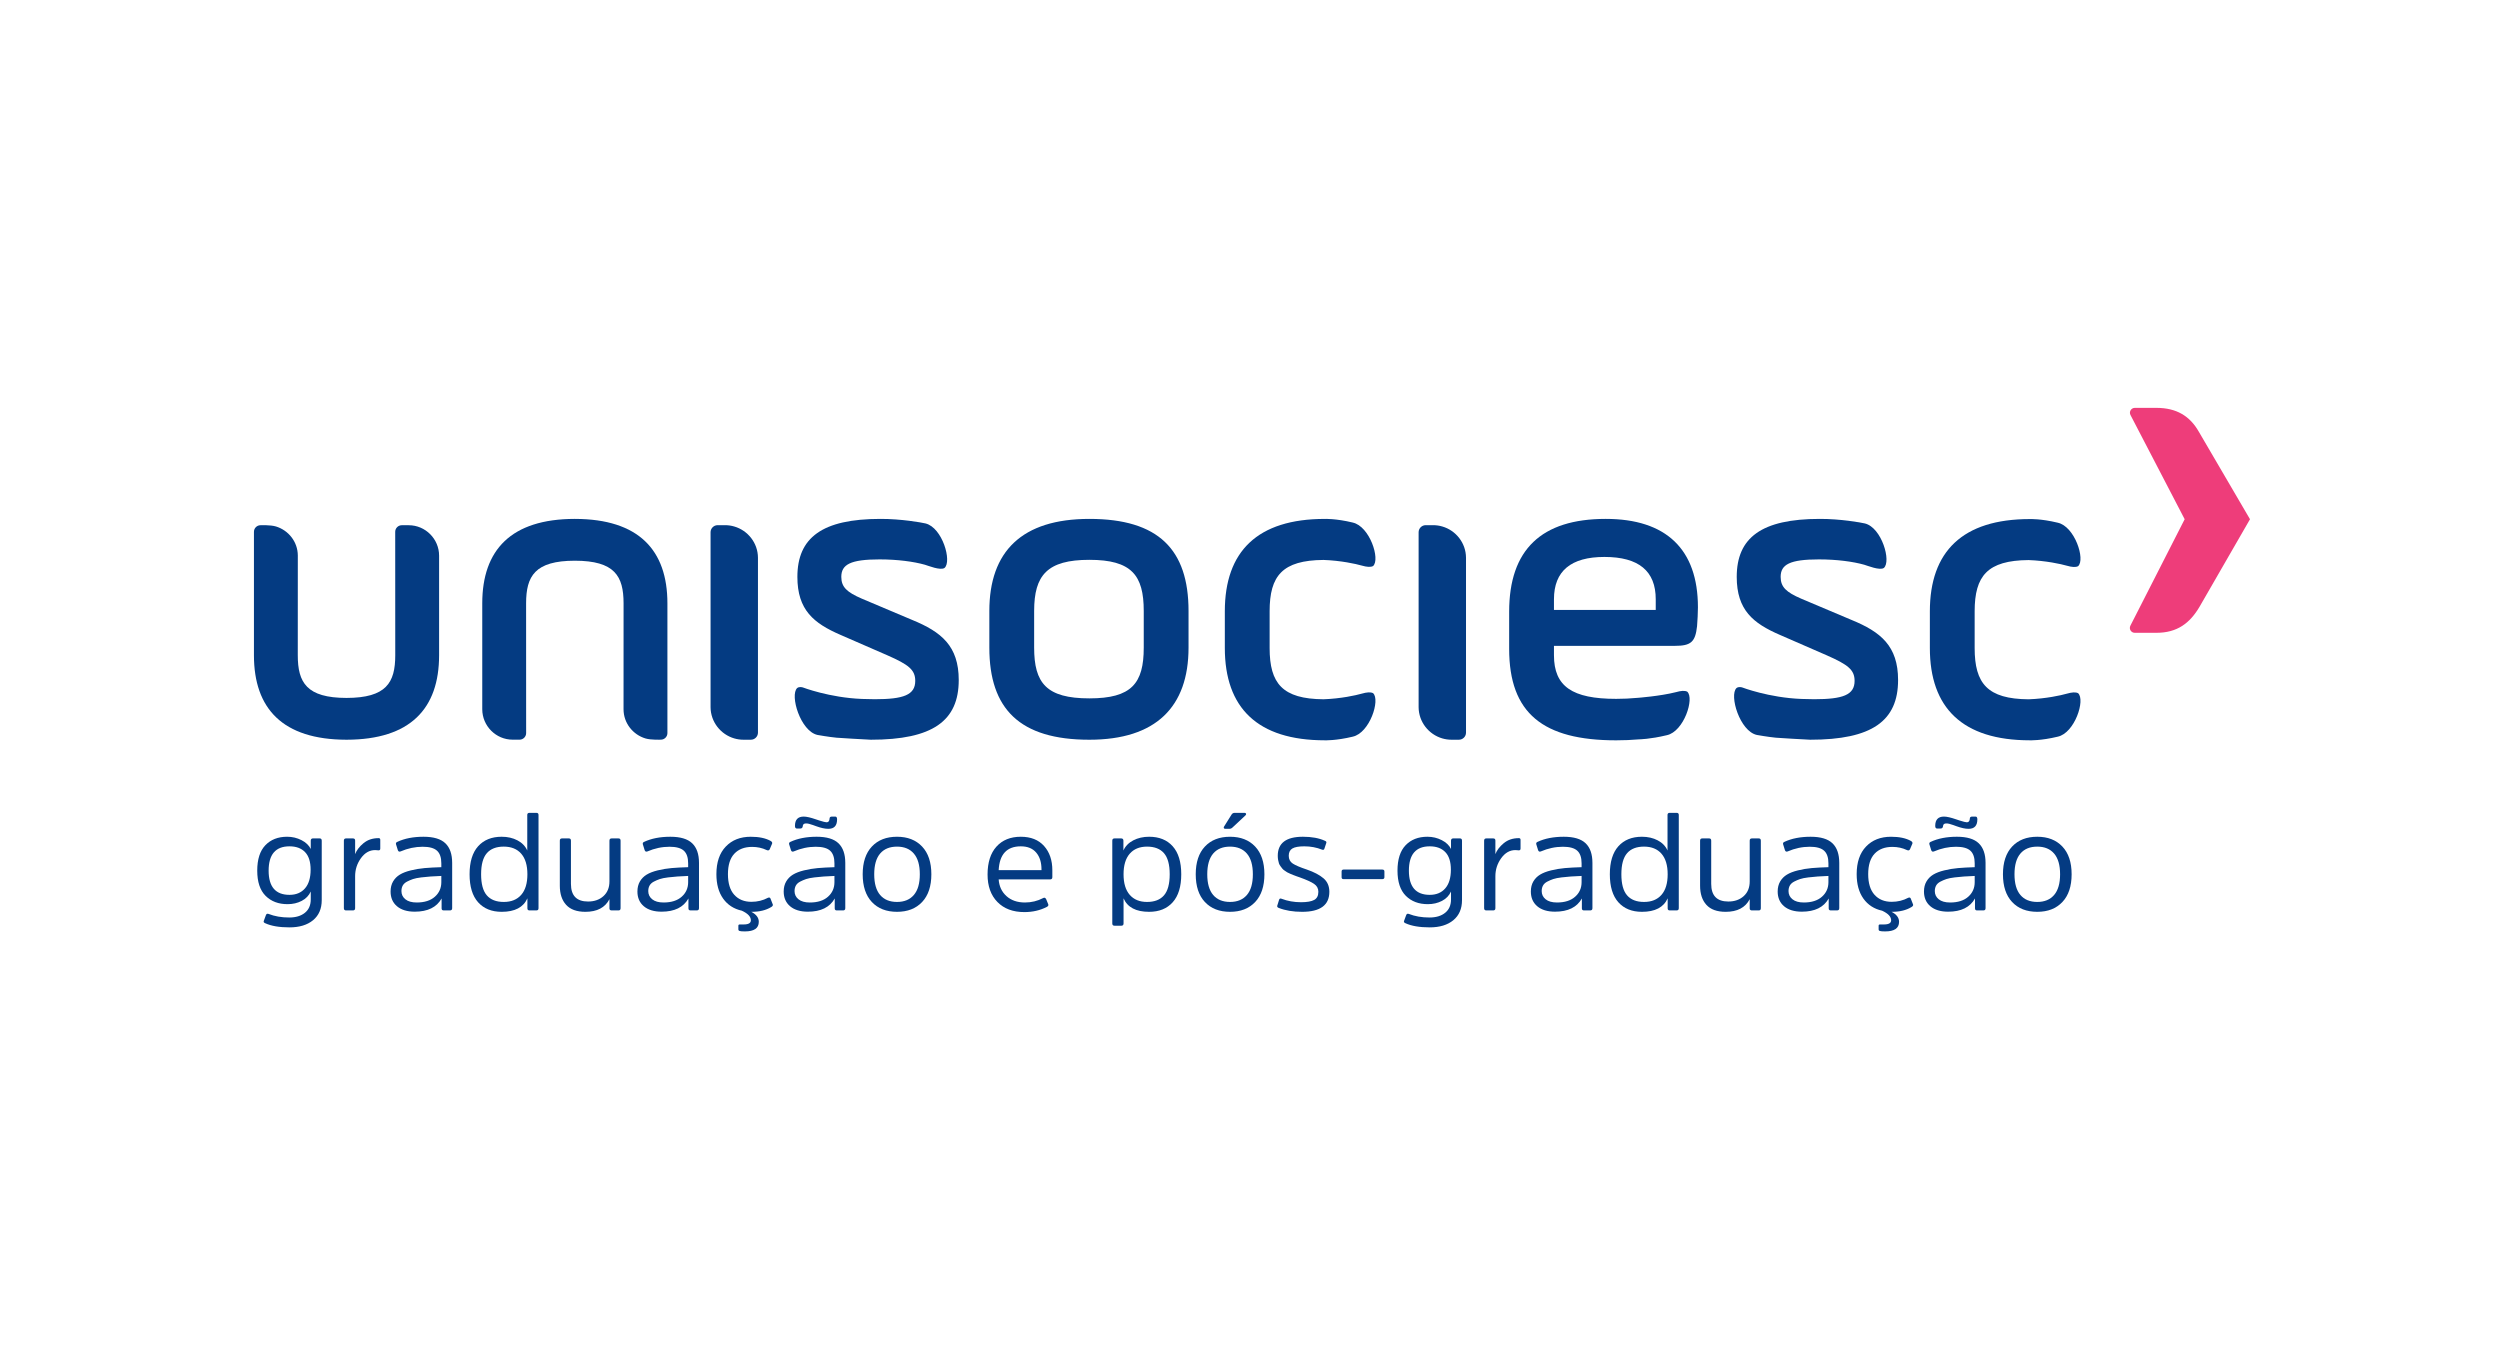 <?xml version="1.0" encoding="utf-8"?>
<svg xmlns="http://www.w3.org/2000/svg" width="600" height="327" viewBox="0 0 600 327" fill="none">
<g clip-path="url(#clip0_3257_3211)">
<g clip-path="url(#clip1_3257_3211)">
<mask id="mask0_3257_3211" style="mask-type:luminance" maskUnits="userSpaceOnUse" x="0" y="-137" width="600" height="600">
<path d="M0 -137H600V463H0V-137Z" fill="white"/>
</mask>
<g mask="url(#mask0_3257_3211)">
<path d="M181.91 133.854C181.891 130.31 179.487 127.307 176.225 126.359C175.526 126.155 174.794 126.041 174.032 126.041H172.237C171.301 126.041 170.535 126.803 170.535 127.737V169.721C170.556 173.264 172.961 176.267 176.223 177.218C176.919 177.419 177.653 177.533 178.413 177.533H180.208C181.144 177.533 181.91 176.771 181.91 175.838V133.854Z" fill="#043B82"/>
<path d="M351.842 133.854C351.822 130.31 349.418 127.307 346.156 126.359C345.458 126.155 344.725 126.041 343.963 126.041H342.168C341.233 126.041 340.467 126.803 340.467 127.737V169.721C340.488 173.264 342.892 176.267 346.154 177.218C346.85 177.419 347.585 177.533 348.345 177.533H350.14C351.075 177.533 351.842 176.771 351.842 175.838V133.854Z" fill="#043B82"/>
<path d="M60.946 157.26C60.946 170.087 67.863 177.499 83.113 177.533V177.535H83.215V177.533C98.466 177.499 105.383 170.087 105.383 157.26V133.365C105.383 129.343 102.1 126.054 98.089 126.054H96.425C95.559 126.054 94.85 126.763 94.85 127.633L94.861 157.26C94.861 163.832 92.723 167.487 83.164 167.502C73.605 167.487 71.467 163.832 71.467 157.26L71.476 133.324C71.459 130.027 69.226 127.254 66.212 126.348C64.882 125.95 62.52 126.054 62.52 126.054C61.655 126.054 60.946 126.763 60.946 127.633V157.26Z" fill="#043B82"/>
<path d="M160.179 144.81C160.179 131.985 153.262 124.571 138.011 124.537L137.91 124.535C122.659 124.568 115.742 131.985 115.742 144.81V170.21C115.742 174.232 119.025 177.521 123.038 177.521H124.699C125.565 177.521 126.274 176.812 126.274 175.944L126.264 144.81C126.264 138.238 128.401 134.582 137.96 134.57C147.519 134.582 149.657 138.238 149.657 144.81L149.649 170.25C149.665 173.548 151.899 176.321 154.913 177.227C156.242 177.625 158.604 177.521 158.604 177.521C159.47 177.521 160.179 176.812 160.179 175.944V144.81Z" fill="#043B82"/>
<path d="M191.372 138.451C191.372 146.431 195.337 149.604 201.706 152.364L212.979 157.277C218.091 159.527 219.659 160.754 219.659 163.415C219.659 166.791 216.84 167.813 209.952 167.813C209.548 167.813 206.887 167.746 206.887 167.746C199.09 167.445 192.687 164.986 192.687 164.986C192.549 164.943 191.806 164.738 191.313 165.136C189.518 166.869 192.109 175.491 196.2 176.388C196.2 176.388 198.836 176.862 200.76 177.048C200.808 177.055 208.21 177.533 209.01 177.533C223.833 177.533 230.097 173.033 230.097 163.21C230.097 155.027 225.92 151.649 218.927 148.785L206.82 143.669C203.272 142.134 201.913 140.906 201.913 138.451C201.913 135.481 204.106 134.256 211.1 134.256C215.415 134.256 219.314 134.787 221.971 135.536C222.741 135.754 225.677 136.972 226.674 136.315C228.52 134.772 226.187 126.627 222.125 125.626C221.113 125.389 216.251 124.523 211.309 124.536C197.322 124.536 191.372 129.038 191.372 138.451Z" fill="#043B82"/>
<path d="M416.815 138.451C416.815 146.431 420.78 149.604 427.149 152.364L438.422 157.277C443.534 159.527 445.102 160.754 445.102 163.415C445.102 166.791 442.283 167.813 435.395 167.813C434.991 167.813 432.33 167.746 432.33 167.746C424.533 167.445 418.13 164.986 418.13 164.986C417.992 164.943 417.249 164.738 416.756 165.136C414.961 166.869 417.552 175.491 421.643 176.388C421.643 176.388 424.279 176.862 426.203 177.048C426.251 177.055 433.653 177.533 434.453 177.533C449.276 177.533 455.54 173.033 455.54 163.21C455.54 155.027 451.363 151.649 444.37 148.785L432.263 143.669C428.715 142.134 427.356 140.906 427.356 138.451C427.356 135.481 429.549 134.256 436.543 134.256C440.858 134.256 444.757 134.787 447.414 135.536C448.184 135.754 451.12 136.972 452.117 136.315C453.963 134.772 451.63 126.627 447.568 125.626C446.556 125.389 441.694 124.523 436.752 124.536C422.765 124.536 416.815 129.038 416.815 138.451Z" fill="#043B82"/>
<path d="M274.499 146.636C274.499 138.042 271.576 134.359 261.452 134.359C251.326 134.359 248.195 138.042 248.195 146.636V155.435C248.195 163.927 251.118 167.61 261.452 167.61C271.576 167.61 274.499 164.029 274.499 155.435V146.636ZM237.442 155.435V146.636C237.442 132.313 245.272 124.536 261.452 124.536C278.046 124.536 285.249 131.902 285.249 146.636V155.435C285.249 169.657 277.422 177.535 261.452 177.535C244.751 177.535 237.442 170.169 237.442 155.435Z" fill="#043B82"/>
<path d="M326.808 166.479C325.404 166.881 321.84 167.673 317.647 167.826C307.774 167.747 304.71 164.041 304.71 155.517V146.695C304.71 138.171 307.774 134.465 317.647 134.386C321.84 134.539 325.404 135.331 326.808 135.733C328.075 136.095 328.939 136.154 329.534 135.855C331.327 134.272 328.729 126.278 324.636 125.408V125.405C320.601 124.432 317.966 124.538 317.966 124.538C301.789 124.538 293.959 132.335 293.959 146.695V155.519C293.959 169.879 301.789 177.674 317.966 177.674C317.966 177.674 320.601 177.78 324.636 176.807V176.804C328.729 175.937 331.327 167.94 329.534 166.357C328.939 166.06 328.075 166.117 326.808 166.479Z" fill="#043B82"/>
<path d="M372.951 146.387H397.377V143.822C397.377 137.05 393.307 133.666 385.06 133.666C377.021 133.666 372.951 137.05 372.951 143.822V146.387ZM393.372 177.443C391.599 177.602 389.77 177.678 387.877 177.678C370.341 177.678 362.198 171.213 362.198 155.724V146.798C362.198 131.922 369.924 124.535 385.373 124.535C399.883 124.535 407.503 131.818 407.503 145.771C407.503 147.31 407.399 148.747 407.294 150.286C406.877 154.081 405.833 155.004 401.97 155.004H372.951V157.263C372.951 164.751 377.334 167.725 387.877 167.725C389.567 167.725 391.287 167.647 393.048 167.48C393.048 167.48 398.406 167.084 402.209 166.121C403.477 165.759 404.341 165.702 404.936 166C406.728 167.583 404.131 175.578 400.038 176.448C396.003 177.422 393.372 177.443 393.372 177.443Z" fill="#043B82"/>
<path d="M496.015 166.488C494.612 166.89 491.047 167.682 486.854 167.832C476.982 167.754 473.917 164.052 473.917 155.532V146.718C473.917 138.199 476.982 134.497 486.854 134.418C491.047 134.571 494.612 135.362 496.015 135.762C497.283 136.126 498.147 136.184 498.741 135.885C500.534 134.304 497.937 126.314 493.843 125.446V125.444C489.809 124.47 487.174 124.576 487.174 124.576C470.996 124.576 463.167 132.367 463.167 146.718V155.534C463.167 169.885 470.996 177.674 487.174 177.674C487.174 177.674 489.809 177.78 493.843 176.807C497.937 175.937 500.534 167.948 498.741 166.365C498.147 166.069 497.283 166.126 496.015 166.488Z" fill="#043B82"/>
<path d="M517.549 151.873H512.338C511.461 151.873 510.894 150.948 511.292 150.167L524.32 124.615L511.315 99.602C510.909 98.821 511.476 97.888 512.357 97.888H517.549C522.36 97.888 525.567 99.848 527.704 103.59L539.998 124.615L527.882 145.637C525.567 149.557 522.538 151.873 517.549 151.873Z" fill="#EE3D7A"/>
<path d="M73.213 204.505C72.325 203.58 71.076 203.12 69.475 203.12C66.14 203.12 64.472 205.066 64.472 208.958C64.472 212.829 66.14 214.764 69.475 214.764C71.055 214.764 72.295 214.248 73.197 213.213C74.098 212.18 74.549 210.683 74.549 208.725C74.549 206.835 74.103 205.43 73.213 204.505ZM77.216 216.032C77.216 218.1 76.52 219.709 75.131 220.854C73.743 221.999 71.857 222.57 69.475 222.57C67.029 222.57 65.081 222.238 63.64 221.571C63.324 221.436 63.214 221.258 63.303 221.036L63.805 219.668C63.915 219.336 64.127 219.224 64.438 219.336C65.907 219.914 67.562 220.202 69.41 220.202C70.989 220.202 72.246 219.823 73.18 219.067C74.115 218.309 74.581 217.245 74.581 215.865V213.964C74.136 214.942 73.412 215.693 72.411 216.214C71.41 216.737 70.278 216.999 69.01 216.999C66.83 216.999 65.073 216.333 63.737 214.997C62.404 213.663 61.737 211.65 61.737 208.958C61.737 206.244 62.387 204.208 63.688 202.854C64.988 201.497 66.73 200.819 68.91 200.819C70.155 200.819 71.306 201.093 72.363 201.637C73.419 202.178 74.157 202.885 74.581 203.755V201.721C74.602 201.385 74.78 201.217 75.114 201.217H76.714C77.049 201.217 77.216 201.395 77.216 201.753V216.032Z" fill="#043B82"/>
<path d="M84.694 201.219C85.052 201.219 85.23 201.387 85.23 201.721V204.989C85.585 204.056 86.252 203.184 87.232 202.371C88.21 201.558 89.423 201.154 90.868 201.154C91.135 201.154 91.266 201.287 91.266 201.552V203.656C91.266 203.946 91.122 204.087 90.832 204.087C90.79 204.087 90.684 204.079 90.519 204.056C90.35 204.032 90.189 204.022 90.034 204.022C88.701 204.022 87.564 204.667 86.631 205.956C85.697 207.248 85.23 208.691 85.23 210.296V217.969C85.23 218.324 85.052 218.502 84.694 218.502H83.062C82.707 218.502 82.529 218.324 82.529 217.969V201.755C82.529 201.397 82.707 201.219 83.062 201.219H84.694Z" fill="#043B82"/>
<path d="M105.918 210.226C104.852 210.27 103.997 210.315 103.351 210.359C102.703 210.404 101.958 210.476 101.114 210.575C100.269 210.677 99.602 210.81 99.113 210.975C98.622 211.145 98.146 211.348 97.678 211.593C97.213 211.839 96.874 212.15 96.66 212.529C96.448 212.908 96.345 213.352 96.345 213.862C96.345 214.665 96.66 215.321 97.295 215.831C97.928 216.343 98.834 216.599 100.013 216.599C101.882 216.599 103.332 216.136 104.369 215.213C105.402 214.292 105.918 213.13 105.918 211.729V210.226ZM108.52 217.967C108.52 218.322 108.344 218.5 107.989 218.5H106.486C106.151 218.5 105.984 218.335 105.984 218.001V215.632C104.807 217.744 102.661 218.803 99.545 218.803C97.723 218.803 96.298 218.369 95.276 217.501C94.251 216.631 93.741 215.454 93.741 213.964C93.741 213.028 93.942 212.222 94.342 211.543C94.743 210.865 95.282 210.321 95.96 209.911C96.637 209.496 97.517 209.157 98.595 208.893C99.674 208.624 100.779 208.442 101.914 208.34C103.05 208.243 104.384 208.169 105.918 208.124V207.189C105.918 205.811 105.576 204.803 104.886 204.172C104.195 203.537 103.05 203.22 101.45 203.22C99.647 203.22 97.867 203.597 96.108 204.354C95.799 204.464 95.587 204.354 95.475 204.02L95.041 202.619C94.975 202.352 95.075 202.162 95.344 202.051C97.1 201.228 99.2 200.82 101.647 200.82C104.049 200.82 105.796 201.34 106.886 202.386C107.978 203.432 108.52 204.998 108.52 207.091V217.967Z" fill="#043B82"/>
<path d="M125.092 204.887C124.1 203.755 122.707 203.187 120.904 203.187C119.102 203.187 117.746 203.714 116.833 204.771C115.923 205.827 115.466 207.512 115.466 209.827C115.466 212.139 115.923 213.826 116.833 214.88C117.746 215.938 119.102 216.467 120.904 216.467C122.707 216.467 124.1 215.898 125.092 214.763C126.081 213.631 126.576 211.984 126.576 209.827C126.576 207.668 126.081 206.024 125.092 204.887ZM126.576 215.6C125.62 217.756 123.562 218.836 120.404 218.836C118.002 218.836 116.118 218.072 114.748 216.55C113.381 215.024 112.699 212.782 112.699 209.827C112.699 206.868 113.381 204.627 114.748 203.103C116.118 201.581 118.002 200.819 120.404 200.819C121.826 200.819 123.09 201.109 124.191 201.685C125.291 202.265 126.077 203.077 126.544 204.123V195.582C126.544 195.246 126.722 195.081 127.076 195.081H128.712C129.068 195.081 129.245 195.246 129.245 195.582V217.968C129.245 218.324 129.068 218.502 128.712 218.502H127.076C126.741 218.502 126.576 218.336 126.576 218V215.6Z" fill="#043B82"/>
<path d="M134.357 201.754C134.357 201.397 134.535 201.219 134.891 201.219H136.525C136.859 201.219 137.026 201.397 137.026 201.754V212.128C137.026 214.954 138.394 216.366 141.128 216.366C142.642 216.366 143.878 215.932 144.832 215.066C145.787 214.198 146.268 213.019 146.268 211.527V201.754C146.268 201.397 146.445 201.219 146.801 201.219H148.435C148.769 201.219 148.939 201.397 148.939 201.754V217.968C148.939 218.324 148.769 218.502 148.435 218.502H146.801C146.445 218.502 146.268 218.336 146.268 218.002V215.799C145.222 217.824 143.3 218.836 140.495 218.836C138.427 218.836 136.887 218.279 135.875 217.166C134.861 216.055 134.357 214.52 134.357 212.562V201.754Z" fill="#043B82"/>
<path d="M165.156 210.226C164.089 210.27 163.234 210.315 162.588 210.359C161.943 210.404 161.198 210.476 160.351 210.575C159.509 210.677 158.84 210.81 158.351 210.975C157.862 211.145 157.384 211.348 156.916 211.593C156.45 211.839 156.112 212.15 155.9 212.529C155.688 212.908 155.582 213.352 155.582 213.862C155.582 214.665 155.9 215.321 156.533 215.831C157.168 216.343 158.074 216.599 159.253 216.599C161.122 216.599 162.572 216.136 163.607 215.213C164.64 214.292 165.156 213.13 165.156 211.729V210.226ZM167.76 217.967C167.76 218.322 167.582 218.5 167.228 218.5H165.725C165.391 218.5 165.224 218.335 165.224 218.001V215.632C164.045 217.744 161.898 218.803 158.785 218.803C156.962 218.803 155.536 218.369 154.516 217.501C153.489 216.631 152.981 215.454 152.981 213.964C152.981 213.028 153.18 212.222 153.58 211.543C153.982 210.865 154.52 210.321 155.197 209.911C155.877 209.496 156.755 209.157 157.834 208.893C158.914 208.624 160.019 208.442 161.153 208.34C162.288 208.243 163.621 208.169 165.156 208.124V207.189C165.156 205.811 164.813 204.803 164.123 204.172C163.433 203.537 162.288 203.22 160.688 203.22C158.884 203.22 157.106 203.597 155.35 204.354C155.036 204.464 154.825 204.354 154.712 204.02L154.278 202.619C154.213 202.352 154.314 202.162 154.581 202.051C156.338 201.228 158.44 200.82 160.885 200.82C163.287 200.82 165.035 201.34 166.123 202.386C167.216 203.432 167.76 204.998 167.76 207.091V217.967Z" fill="#043B82"/>
<path d="M174.189 203.173C175.69 201.604 177.686 200.821 180.175 200.821C182.156 200.821 183.748 201.153 184.946 201.82C185.259 201.998 185.38 202.209 185.314 202.453L184.747 203.788C184.616 204.098 184.37 204.178 184.013 204.021C182.946 203.511 181.779 203.255 180.509 203.255C178.687 203.255 177.262 203.801 176.24 204.889C175.216 205.979 174.706 207.615 174.706 209.796C174.706 211.974 175.209 213.625 176.223 214.749C177.235 215.873 178.609 216.436 180.344 216.436C181.788 216.436 183.113 216.11 184.313 215.466C184.648 215.331 184.859 215.422 184.946 215.733L185.481 217.1C185.524 217.325 185.393 217.521 185.081 217.699C183.835 218.457 182.279 218.836 180.41 218.836H180.31C181.511 219.456 182.11 220.258 182.11 221.238C182.11 222.773 180.998 223.539 178.774 223.539C178.128 223.539 177.72 223.505 177.542 223.44C177.32 223.397 177.207 223.26 177.207 223.04V222.174C177.207 221.971 177.32 221.871 177.542 221.871H178.475C179.631 221.871 180.209 221.539 180.209 220.87C180.209 220.002 179.487 219.236 178.041 218.567C176.128 218.146 174.631 217.178 173.552 215.665C172.472 214.152 171.937 212.198 171.937 209.796C171.937 206.947 172.686 204.739 174.189 203.173Z" fill="#043B82"/>
<path d="M198.8 198.919C197.997 198.919 197.017 198.705 195.862 198.284L195.129 198.017C193.639 197.46 192.826 197.494 192.693 198.116L192.627 198.451C192.56 198.715 192.359 198.851 192.026 198.851H191.258C190.947 198.851 190.792 198.639 190.792 198.216C190.792 196.728 191.491 195.981 192.892 195.981C193.561 195.981 194.539 196.203 195.83 196.65L196.63 196.916C197.542 197.204 198.12 197.35 198.366 197.35C198.766 197.35 198.999 197.126 199.064 196.681L199.098 196.415C199.121 196.127 199.31 195.981 199.665 195.981H200.465C200.755 195.981 200.899 196.203 200.899 196.65C200.899 198.163 200.201 198.919 198.8 198.919ZM200.266 210.228C199.198 210.27 198.342 210.317 197.697 210.361C197.051 210.406 196.306 210.478 195.464 210.577C194.615 210.679 193.95 210.812 193.461 210.977C192.97 211.144 192.494 211.35 192.026 211.595C191.558 211.839 191.22 212.152 191.006 212.531C190.796 212.908 190.691 213.352 190.691 213.864C190.691 214.664 191.006 215.323 191.643 215.833C192.276 216.343 193.182 216.601 194.359 216.601C196.228 216.601 197.68 216.138 198.715 215.215C199.75 214.294 200.266 213.132 200.266 211.731V210.228ZM202.868 217.969C202.868 218.324 202.69 218.502 202.334 218.502H200.834C200.499 218.502 200.334 218.337 200.334 218.002V215.632C199.155 217.746 197.007 218.805 193.893 218.805C192.069 218.805 190.646 218.369 189.622 217.501C188.602 216.633 188.087 215.454 188.087 213.964C188.087 213.03 188.288 212.224 188.69 211.545C189.088 210.867 189.63 210.323 190.308 209.91C190.987 209.498 191.865 209.159 192.941 208.894C194.02 208.626 195.129 208.444 196.262 208.342C197.398 208.243 198.732 208.171 200.266 208.126V207.191C200.266 205.813 199.921 204.805 199.231 204.172C198.543 203.539 197.398 203.222 195.794 203.222C193.993 203.222 192.215 203.599 190.458 204.354C190.147 204.466 189.937 204.354 189.825 204.022L189.391 202.621C189.323 202.354 189.423 202.163 189.689 202.051C191.446 201.23 193.55 200.819 195.997 200.819C198.4 200.819 200.144 201.342 201.234 202.388C202.324 203.433 202.868 205 202.868 207.091V217.969Z" fill="#043B82"/>
<path d="M219.321 214.797C220.28 213.686 220.756 212.027 220.756 209.827C220.756 207.624 220.28 205.967 219.321 204.855C218.367 203.742 217.02 203.19 215.287 203.19C213.53 203.19 212.177 203.742 211.231 204.855C210.285 205.967 209.813 207.624 209.813 209.827C209.813 212.027 210.285 213.686 211.231 214.797C212.177 215.909 213.53 216.467 215.287 216.467C217.02 216.467 218.367 215.909 219.321 214.797ZM209.246 216.484C207.779 214.916 207.045 212.698 207.045 209.827C207.045 206.959 207.779 204.739 209.246 203.173C210.715 201.604 212.728 200.819 215.287 200.819C217.82 200.819 219.829 201.604 221.307 203.173C222.786 204.739 223.525 206.959 223.525 209.827C223.525 212.698 222.786 214.916 221.307 216.484C219.829 218.051 217.82 218.836 215.287 218.836C212.728 218.836 210.715 218.051 209.246 216.484Z" fill="#043B82"/>
<path d="M239.682 208.825H249.958V208.658C249.958 206.966 249.537 205.622 248.69 204.623C247.846 203.622 246.609 203.121 244.988 203.121C241.652 203.121 239.885 205.021 239.682 208.825ZM250.36 215.533C250.669 215.355 250.915 215.454 251.093 215.833L251.594 217.067C251.66 217.311 251.539 217.512 251.226 217.666C249.624 218.487 247.835 218.902 245.854 218.902C243.119 218.902 240.962 218.096 239.383 216.483C237.804 214.87 237.015 212.673 237.015 209.894C237.015 207.002 237.726 204.767 239.148 203.188C240.573 201.609 242.518 200.82 244.988 200.82C247.391 200.82 249.251 201.556 250.574 203.038C251.897 204.515 252.562 206.456 252.562 208.861V210.527C252.562 210.882 252.373 211.06 251.992 211.06H239.682C239.794 212.707 240.418 214.04 241.551 215.065C242.685 216.087 244.165 216.599 245.987 216.599C247.545 216.599 249.001 216.244 250.36 215.533Z" fill="#043B82"/>
<path d="M271.138 214.764C272.127 215.898 273.511 216.467 275.291 216.467C277.092 216.467 278.447 215.938 279.361 214.88C280.272 213.826 280.729 212.139 280.729 209.827C280.729 207.512 280.272 205.827 279.361 204.771C278.447 203.715 277.092 203.188 275.291 203.188C273.511 203.188 272.127 203.755 271.138 204.887C270.146 206.024 269.652 207.668 269.652 209.827C269.652 211.984 270.146 213.631 271.138 214.764ZM269.618 204.123C270.086 203.077 270.876 202.265 271.987 201.685C273.1 201.109 274.366 200.819 275.791 200.819C278.193 200.819 280.079 201.579 281.444 203.103C282.814 204.627 283.5 206.868 283.5 209.827C283.5 212.782 282.814 215.024 281.444 216.55C280.079 218.072 278.193 218.836 275.791 218.836C272.633 218.836 270.586 217.757 269.652 215.6V221.636C269.652 221.994 269.475 222.172 269.117 222.172H267.483C267.127 222.172 266.949 221.994 266.949 221.636V201.755C266.949 201.397 267.127 201.219 267.483 201.219H269.083C269.419 201.219 269.595 201.386 269.618 201.721V204.123Z" fill="#043B82"/>
<path d="M293.748 198.419C293.682 198.529 293.676 198.639 293.731 198.751C293.786 198.861 293.892 198.918 294.048 198.918H295.049C295.337 198.918 295.593 198.808 295.816 198.584L298.919 195.682C299.052 195.57 299.096 195.443 299.052 195.297C299.005 195.153 298.897 195.083 298.72 195.083H296.315C296.004 195.083 295.761 195.214 295.583 195.481L293.748 198.419ZM295.214 216.467C296.952 216.467 298.294 215.911 299.253 214.797C300.21 213.686 300.686 212.029 300.686 209.83C300.686 207.626 300.21 205.967 299.253 204.855C298.294 203.744 296.952 203.19 295.214 203.19C293.458 203.19 292.107 203.744 291.161 204.855C290.217 205.967 289.743 207.626 289.743 209.83C289.743 212.029 290.217 213.686 291.161 214.797C292.107 215.911 293.458 216.467 295.214 216.467ZM295.214 218.836C292.655 218.836 290.645 218.051 289.176 216.484C287.707 214.916 286.976 212.698 286.976 209.83C286.976 206.959 287.707 204.739 289.176 203.173C290.645 201.604 292.655 200.821 295.214 200.821C297.75 200.821 299.759 201.604 301.238 203.173C302.716 204.739 303.457 206.959 303.457 209.83C303.457 212.698 302.716 214.916 301.238 216.484C299.759 218.051 297.75 218.836 295.214 218.836Z" fill="#043B82"/>
<path d="M312.504 218.836C310.345 218.836 308.478 218.525 306.899 217.902C306.609 217.79 306.486 217.623 306.531 217.401L306.965 216C307.056 215.665 307.255 215.566 307.566 215.699C309.012 216.254 310.569 216.533 312.235 216.533C313.683 216.533 314.739 216.349 315.406 215.983C316.075 215.616 316.407 214.965 316.407 214.029C316.407 213.231 316.064 212.596 315.372 212.128C314.682 211.66 313.56 211.15 312.004 210.592C311.869 210.549 311.602 210.456 311.202 210.312C310.8 210.166 310.536 210.064 310.402 210.009C310.267 209.957 310.023 209.855 309.668 209.709C309.312 209.565 309.069 209.446 308.933 209.36L308.332 208.96C308.065 208.782 307.877 208.621 307.767 208.475C307.655 208.331 307.511 208.14 307.333 207.91C307.155 207.675 307.026 207.442 306.948 207.207C306.869 206.974 306.804 206.703 306.749 206.39C306.692 206.079 306.664 205.744 306.664 205.387C306.664 202.341 308.677 200.819 312.703 200.819C314.818 200.819 316.574 201.143 317.976 201.786C318.287 201.898 318.399 202.076 318.308 202.32L317.874 203.623C317.808 203.933 317.618 204.032 317.309 203.92C315.973 203.386 314.551 203.12 313.037 203.12C311.702 203.12 310.747 203.291 310.167 203.638C309.589 203.981 309.299 204.565 309.299 205.387C309.299 206.212 309.623 206.834 310.267 207.256C310.912 207.679 312.036 208.157 313.636 208.691C315.372 209.292 316.708 209.993 317.643 210.795C318.577 211.595 319.044 212.674 319.044 214.029C319.044 217.232 316.864 218.836 312.504 218.836Z" fill="#043B82"/>
<path d="M322.451 210.994C322.139 210.994 321.983 210.84 321.983 210.526V209.159C321.983 208.848 322.148 208.691 322.484 208.691H331.726C332.081 208.691 332.259 208.848 332.259 209.159V210.526C332.259 210.84 332.081 210.994 331.726 210.994H322.451Z" fill="#043B82"/>
<path d="M346.875 204.505C345.986 203.58 344.741 203.12 343.139 203.12C339.803 203.12 338.135 205.066 338.135 208.958C338.135 212.829 339.803 214.764 343.139 214.764C344.718 214.764 345.958 214.248 346.858 213.213C347.76 212.18 348.211 210.683 348.211 208.725C348.211 206.835 347.766 205.43 346.875 204.505ZM350.882 216.032C350.882 218.1 350.185 219.709 348.795 220.854C347.404 221.999 345.518 222.57 343.139 222.57C340.694 222.57 338.747 222.238 337.301 221.571C336.99 221.436 336.878 221.258 336.967 221.036L337.469 219.668C337.579 219.336 337.79 219.224 338.101 219.336C339.57 219.914 341.228 220.202 343.071 220.202C344.65 220.202 345.908 219.823 346.841 219.067C347.777 218.309 348.242 217.245 348.242 215.865V213.964C347.8 214.942 347.078 215.693 346.077 216.214C345.074 216.737 343.939 216.999 342.673 216.999C340.491 216.999 338.734 216.333 337.399 214.997C336.067 213.663 335.398 211.65 335.398 208.958C335.398 206.244 336.05 204.208 337.35 202.854C338.652 201.497 340.392 200.819 342.572 200.819C343.819 200.819 344.97 201.093 346.026 201.637C347.082 202.178 347.821 202.885 348.242 203.755V201.721C348.266 201.385 348.446 201.217 348.776 201.217H350.38C350.712 201.217 350.882 201.395 350.882 201.753V216.032Z" fill="#043B82"/>
<path d="M358.36 201.219C358.715 201.219 358.893 201.387 358.893 201.721V204.989C359.249 204.056 359.915 203.184 360.893 202.371C361.873 201.558 363.084 201.154 364.532 201.154C364.798 201.154 364.932 201.287 364.932 201.552V203.656C364.932 203.946 364.788 204.087 364.498 204.087C364.453 204.087 364.348 204.079 364.18 204.056C364.015 204.032 363.854 204.022 363.696 204.022C362.362 204.022 361.228 204.667 360.294 205.956C359.361 207.248 358.893 208.691 358.893 210.296V217.969C358.893 218.324 358.715 218.502 358.36 218.502H356.726C356.368 218.502 356.19 218.324 356.19 217.969V201.755C356.19 201.397 356.368 201.219 356.726 201.219H358.36Z" fill="#043B82"/>
<path d="M379.582 210.226C378.513 210.27 377.658 210.315 377.012 210.359C376.367 210.404 375.624 210.476 374.777 210.575C373.933 210.677 373.266 210.81 372.775 210.975C372.288 211.145 371.808 211.348 371.34 211.593C370.874 211.839 370.535 212.15 370.324 212.529C370.112 212.908 370.006 213.352 370.006 213.862C370.006 214.665 370.324 215.321 370.957 215.831C371.594 216.343 372.498 216.599 373.677 216.599C375.546 216.599 376.996 216.136 378.031 215.213C379.066 214.292 379.582 213.13 379.582 211.729V210.226ZM382.183 217.967C382.183 218.322 382.008 218.5 381.652 218.5H380.151C379.815 218.5 379.65 218.335 379.65 218.001V215.632C378.471 217.744 376.322 218.803 373.209 218.803C371.386 218.803 369.962 218.369 368.94 217.501C367.917 216.631 367.405 215.454 367.405 213.964C367.405 213.028 367.604 212.222 368.004 211.543C368.406 210.865 368.946 210.321 369.623 209.911C370.303 209.496 371.179 209.157 372.258 208.893C373.338 208.624 374.445 208.442 375.577 208.34C376.714 208.243 378.045 208.169 379.582 208.124V207.189C379.582 205.811 379.237 204.803 378.547 204.172C377.859 203.537 376.714 203.22 375.112 203.22C373.308 203.22 371.53 203.597 369.773 204.354C369.462 204.464 369.251 204.354 369.138 204.02L368.707 202.619C368.639 202.352 368.741 202.162 369.005 202.051C370.762 201.228 372.866 200.82 375.311 200.82C377.713 200.82 379.459 201.34 380.549 202.386C381.639 203.432 382.183 204.998 382.183 207.091V217.967Z" fill="#043B82"/>
<path d="M398.754 204.887C397.765 203.755 396.368 203.187 394.567 203.187C392.768 203.187 391.409 203.714 390.499 204.771C389.585 205.827 389.129 207.512 389.129 209.827C389.129 212.139 389.585 213.826 390.499 214.88C391.409 215.938 392.768 216.467 394.567 216.467C396.368 216.467 397.765 215.898 398.754 214.763C399.747 213.631 400.24 211.984 400.24 209.827C400.24 207.668 399.747 206.024 398.754 204.887ZM400.24 215.6C399.283 217.756 397.226 218.836 394.068 218.836C391.663 218.836 389.779 218.072 388.412 216.55C387.045 215.024 386.361 212.782 386.361 209.827C386.361 206.868 387.045 204.627 388.412 203.103C389.779 201.581 391.663 200.819 394.068 200.819C395.492 200.819 396.754 201.109 397.854 201.685C398.957 202.265 399.738 203.077 400.206 204.123V195.582C400.206 195.246 400.384 195.081 400.739 195.081H402.376C402.731 195.081 402.909 195.246 402.909 195.582V217.968C402.909 218.324 402.731 218.502 402.376 218.502H400.739C400.407 218.502 400.24 218.336 400.24 218V215.6Z" fill="#043B82"/>
<path d="M408.021 201.754C408.021 201.397 408.198 201.219 408.554 201.219H410.188C410.525 201.219 410.69 201.397 410.69 201.754V212.128C410.69 214.954 412.057 216.366 414.794 216.366C416.305 216.366 417.539 215.932 418.496 215.066C419.453 214.198 419.931 213.019 419.931 211.527V201.754C419.931 201.397 420.109 201.219 420.467 201.219H422.098C422.435 201.219 422.6 201.397 422.6 201.754V217.968C422.6 218.324 422.435 218.502 422.098 218.502H420.467C420.109 218.502 419.931 218.336 419.931 218.002V215.799C418.887 217.824 416.961 218.836 414.157 218.836C412.091 218.836 410.55 218.279 409.54 217.166C408.526 216.055 408.021 214.52 408.021 212.562V201.754Z" fill="#043B82"/>
<path d="M438.822 210.226C437.753 210.27 436.898 210.315 436.252 210.359C435.604 210.404 434.862 210.476 434.017 210.575C433.17 210.677 432.506 210.81 432.015 210.975C431.526 211.145 431.047 211.348 430.58 211.593C430.114 211.839 429.775 212.15 429.561 212.529C429.35 212.908 429.246 213.352 429.246 213.862C429.246 214.665 429.561 215.321 430.199 215.831C430.831 216.343 431.735 216.599 432.914 216.599C434.783 216.599 436.233 216.136 437.27 215.213C438.305 214.292 438.822 213.13 438.822 211.729V210.226ZM441.423 217.967C441.423 218.322 441.245 218.5 440.89 218.5H439.389C439.053 218.5 438.887 218.335 438.887 218.001V215.632C437.711 217.744 435.562 218.803 432.446 218.803C430.624 218.803 429.202 218.369 428.177 217.501C427.155 216.631 426.643 215.454 426.643 213.964C426.643 213.028 426.844 212.222 427.244 211.543C427.644 210.865 428.186 210.321 428.863 209.911C429.54 209.496 430.419 209.157 431.496 208.893C432.576 208.624 433.683 208.442 434.815 208.34C435.954 208.243 437.285 208.169 438.822 208.124V207.189C438.822 205.811 438.477 204.803 437.787 204.172C437.099 203.537 435.954 203.22 434.349 203.22C432.548 203.22 430.768 203.597 429.011 204.354C428.702 204.464 428.49 204.354 428.378 204.02L427.944 202.619C427.879 202.352 427.978 202.162 428.245 202.051C430.002 201.228 432.104 200.82 434.55 200.82C436.953 200.82 438.697 201.34 439.789 202.386C440.879 203.432 441.423 204.998 441.423 207.091V217.967Z" fill="#043B82"/>
<path d="M447.851 203.173C449.351 201.604 451.347 200.821 453.841 200.821C455.82 200.821 457.409 201.153 458.612 201.82C458.921 201.998 459.046 202.209 458.978 202.453L458.411 203.788C458.277 204.098 458.034 204.178 457.678 204.021C456.609 203.511 455.441 203.255 454.173 203.255C452.349 203.255 450.926 203.801 449.904 204.889C448.879 205.979 448.367 207.615 448.367 209.796C448.367 211.974 448.875 213.625 449.887 214.749C450.896 215.873 452.272 216.436 454.006 216.436C455.454 216.436 456.777 216.11 457.977 215.466C458.309 215.331 458.521 215.422 458.612 215.733L459.145 217.1C459.19 217.325 459.056 217.521 458.743 217.699C457.5 218.457 455.94 218.836 454.071 218.836H453.974C455.174 219.456 455.775 220.258 455.775 221.238C455.775 222.773 454.664 223.539 452.44 223.539C451.794 223.539 451.381 223.505 451.203 223.44C450.981 223.397 450.871 223.26 450.871 223.04V222.174C450.871 221.971 450.981 221.871 451.203 221.871H452.137C453.295 221.871 453.875 221.539 453.875 220.87C453.875 220.002 453.151 219.236 451.703 218.567C449.792 218.146 448.297 217.178 447.218 215.665C446.138 214.152 445.601 212.198 445.601 209.796C445.601 206.947 446.35 204.739 447.851 203.173Z" fill="#043B82"/>
<path d="M472.461 198.919C471.661 198.919 470.683 198.705 469.525 198.284L468.793 198.017C467.3 197.46 466.49 197.494 466.354 198.116L466.289 198.451C466.223 198.715 466.024 198.851 465.69 198.851H464.919C464.61 198.851 464.453 198.639 464.453 198.216C464.453 196.728 465.156 195.981 466.557 195.981C467.222 195.981 468.202 196.203 469.493 196.65L470.295 196.916C471.204 197.204 471.783 197.35 472.027 197.35C472.427 197.35 472.664 197.126 472.73 196.681L472.764 196.415C472.783 196.127 472.973 195.981 473.329 195.981H474.131C474.421 195.981 474.565 196.203 474.565 196.65C474.565 198.163 473.862 198.919 472.461 198.919ZM473.928 210.228C472.861 210.27 472.006 210.317 471.36 210.361C470.717 210.406 469.97 210.478 469.125 210.577C468.28 210.679 467.612 210.812 467.125 210.977C466.634 211.144 466.155 211.35 465.69 211.595C465.222 211.839 464.883 212.152 464.672 212.531C464.462 212.908 464.354 213.352 464.354 213.864C464.354 214.664 464.672 215.323 465.304 215.833C465.939 216.343 466.847 216.601 468.024 216.601C469.893 216.601 471.345 216.138 472.378 215.215C473.411 214.294 473.928 213.132 473.928 211.731V210.228ZM476.533 217.969C476.533 218.324 476.355 218.502 476 218.502H474.497C474.165 218.502 473.998 218.337 473.998 218.002V215.632C472.816 217.746 470.67 218.805 467.559 218.805C465.734 218.805 464.307 218.369 463.287 217.501C462.263 216.633 461.753 215.454 461.753 213.964C461.753 213.03 461.952 212.224 462.354 211.545C462.754 210.867 463.291 210.323 463.969 209.91C464.65 209.498 465.529 209.159 466.606 208.894C467.686 208.626 468.793 208.444 469.927 208.342C471.06 208.243 472.395 208.171 473.928 208.126V207.191C473.928 205.813 473.585 204.805 472.895 204.172C472.205 203.539 471.06 203.222 469.459 203.222C467.656 203.222 465.88 203.599 464.123 204.354C463.808 204.466 463.598 204.354 463.486 204.022L463.052 202.621C462.985 202.354 463.086 202.163 463.353 202.051C465.11 201.23 467.214 200.819 469.658 200.819C472.061 200.819 473.809 201.342 474.895 202.388C475.987 203.433 476.533 205 476.533 207.091V217.969Z" fill="#043B82"/>
<path d="M492.987 214.797C493.941 213.686 494.422 212.027 494.422 209.827C494.422 207.624 493.941 205.967 492.987 204.855C492.03 203.742 490.684 203.19 488.948 203.19C487.191 203.19 485.841 203.742 484.897 204.855C483.949 205.967 483.479 207.624 483.479 209.827C483.479 212.027 483.949 213.686 484.897 214.797C485.841 215.909 487.191 216.467 488.948 216.467C490.684 216.467 492.03 215.909 492.987 214.797ZM482.909 216.484C481.443 214.916 480.708 212.698 480.708 209.827C480.708 206.959 481.443 204.739 482.909 203.173C484.38 201.604 486.391 200.819 488.948 200.819C491.484 200.819 493.491 201.604 494.97 203.173C496.452 204.739 497.19 206.959 497.19 209.827C497.19 212.698 496.452 214.916 494.97 216.484C493.491 218.051 491.484 218.836 488.948 218.836C486.391 218.836 484.38 218.051 482.909 216.484Z" fill="#043B82"/>
</g>
</g>
</g>
<defs>
<clipPath id="clip0_3257_3211">
<rect width="600" height="326.819" fill="white"/>
</clipPath>
<clipPath id="clip1_3257_3211">
<rect width="600" height="600" fill="white" transform="translate(0 -137)"/>
</clipPath>
</defs>
</svg>